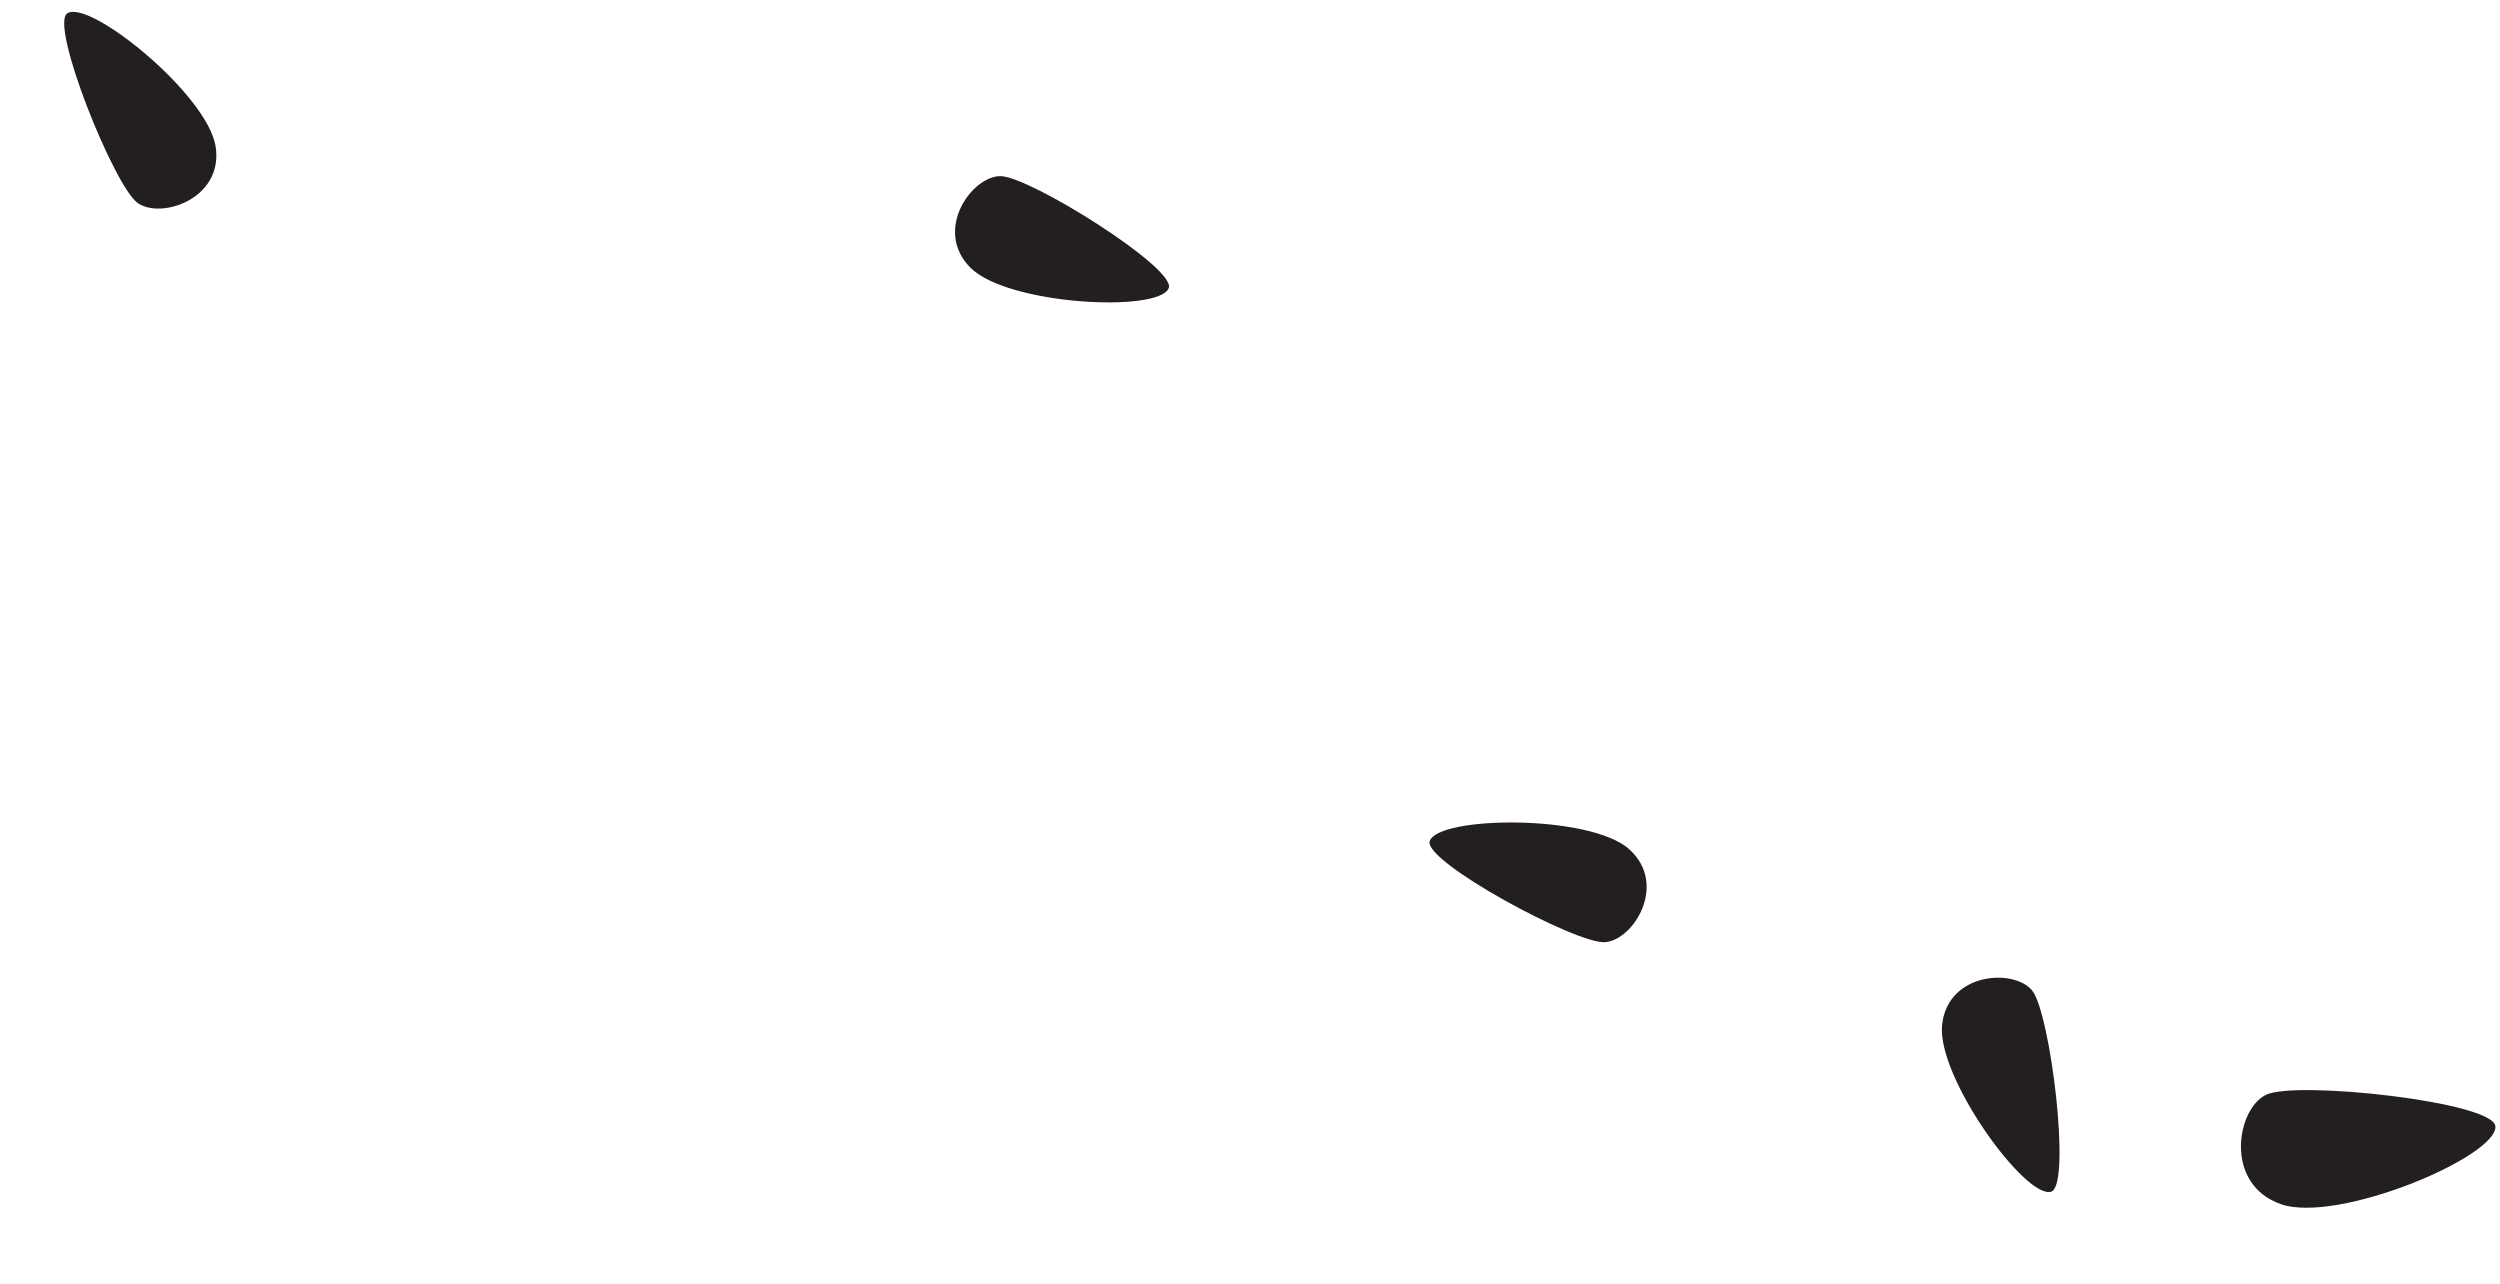<?xml version="1.0" encoding="UTF-8"?> <svg xmlns="http://www.w3.org/2000/svg" width="1289" height="662" viewBox="0 0 1289 662" fill="none"><path d="M1286.64 580.619C1287.89 596.329 1205.19 631.163 1175.9 620.836C1146.64 610.46 1153.1 571.975 1168.31 564.501C1183.56 556.977 1285.62 568.053 1286.6 580.667L1286.64 580.619Z" fill="#231F20"></path><path d="M737.113 433.751C741.291 420.664 819.651 419.746 839.953 437.795C860.17 455.856 842.282 484.779 827.495 485.794C812.708 486.81 733.824 444.23 737.149 433.702L737.113 433.751Z" fill="#231F20"></path><path d="M34.705 6.856C46.321 -0.498 107.152 48.871 111.207 75.674C115.261 102.477 82.984 113.293 70.901 104.609C58.817 95.924 25.405 12.75 34.705 6.856Z" fill="#231F20"></path><path d="M1057.61 614.42C1044.5 618.593 998.376 555.204 1001.36 528.271C1004.34 501.338 1038.33 499.2 1047.77 510.699C1057.16 522.16 1068.11 611.099 1057.61 614.42Z" fill="#231F20"></path><path d="M602.602 148.541C597.559 161.359 519.307 157.256 500.26 137.94C481.213 118.624 500.966 90.872 515.802 90.808C530.638 90.743 606.622 138.305 602.602 148.541Z" fill="#231F20"></path></svg> 